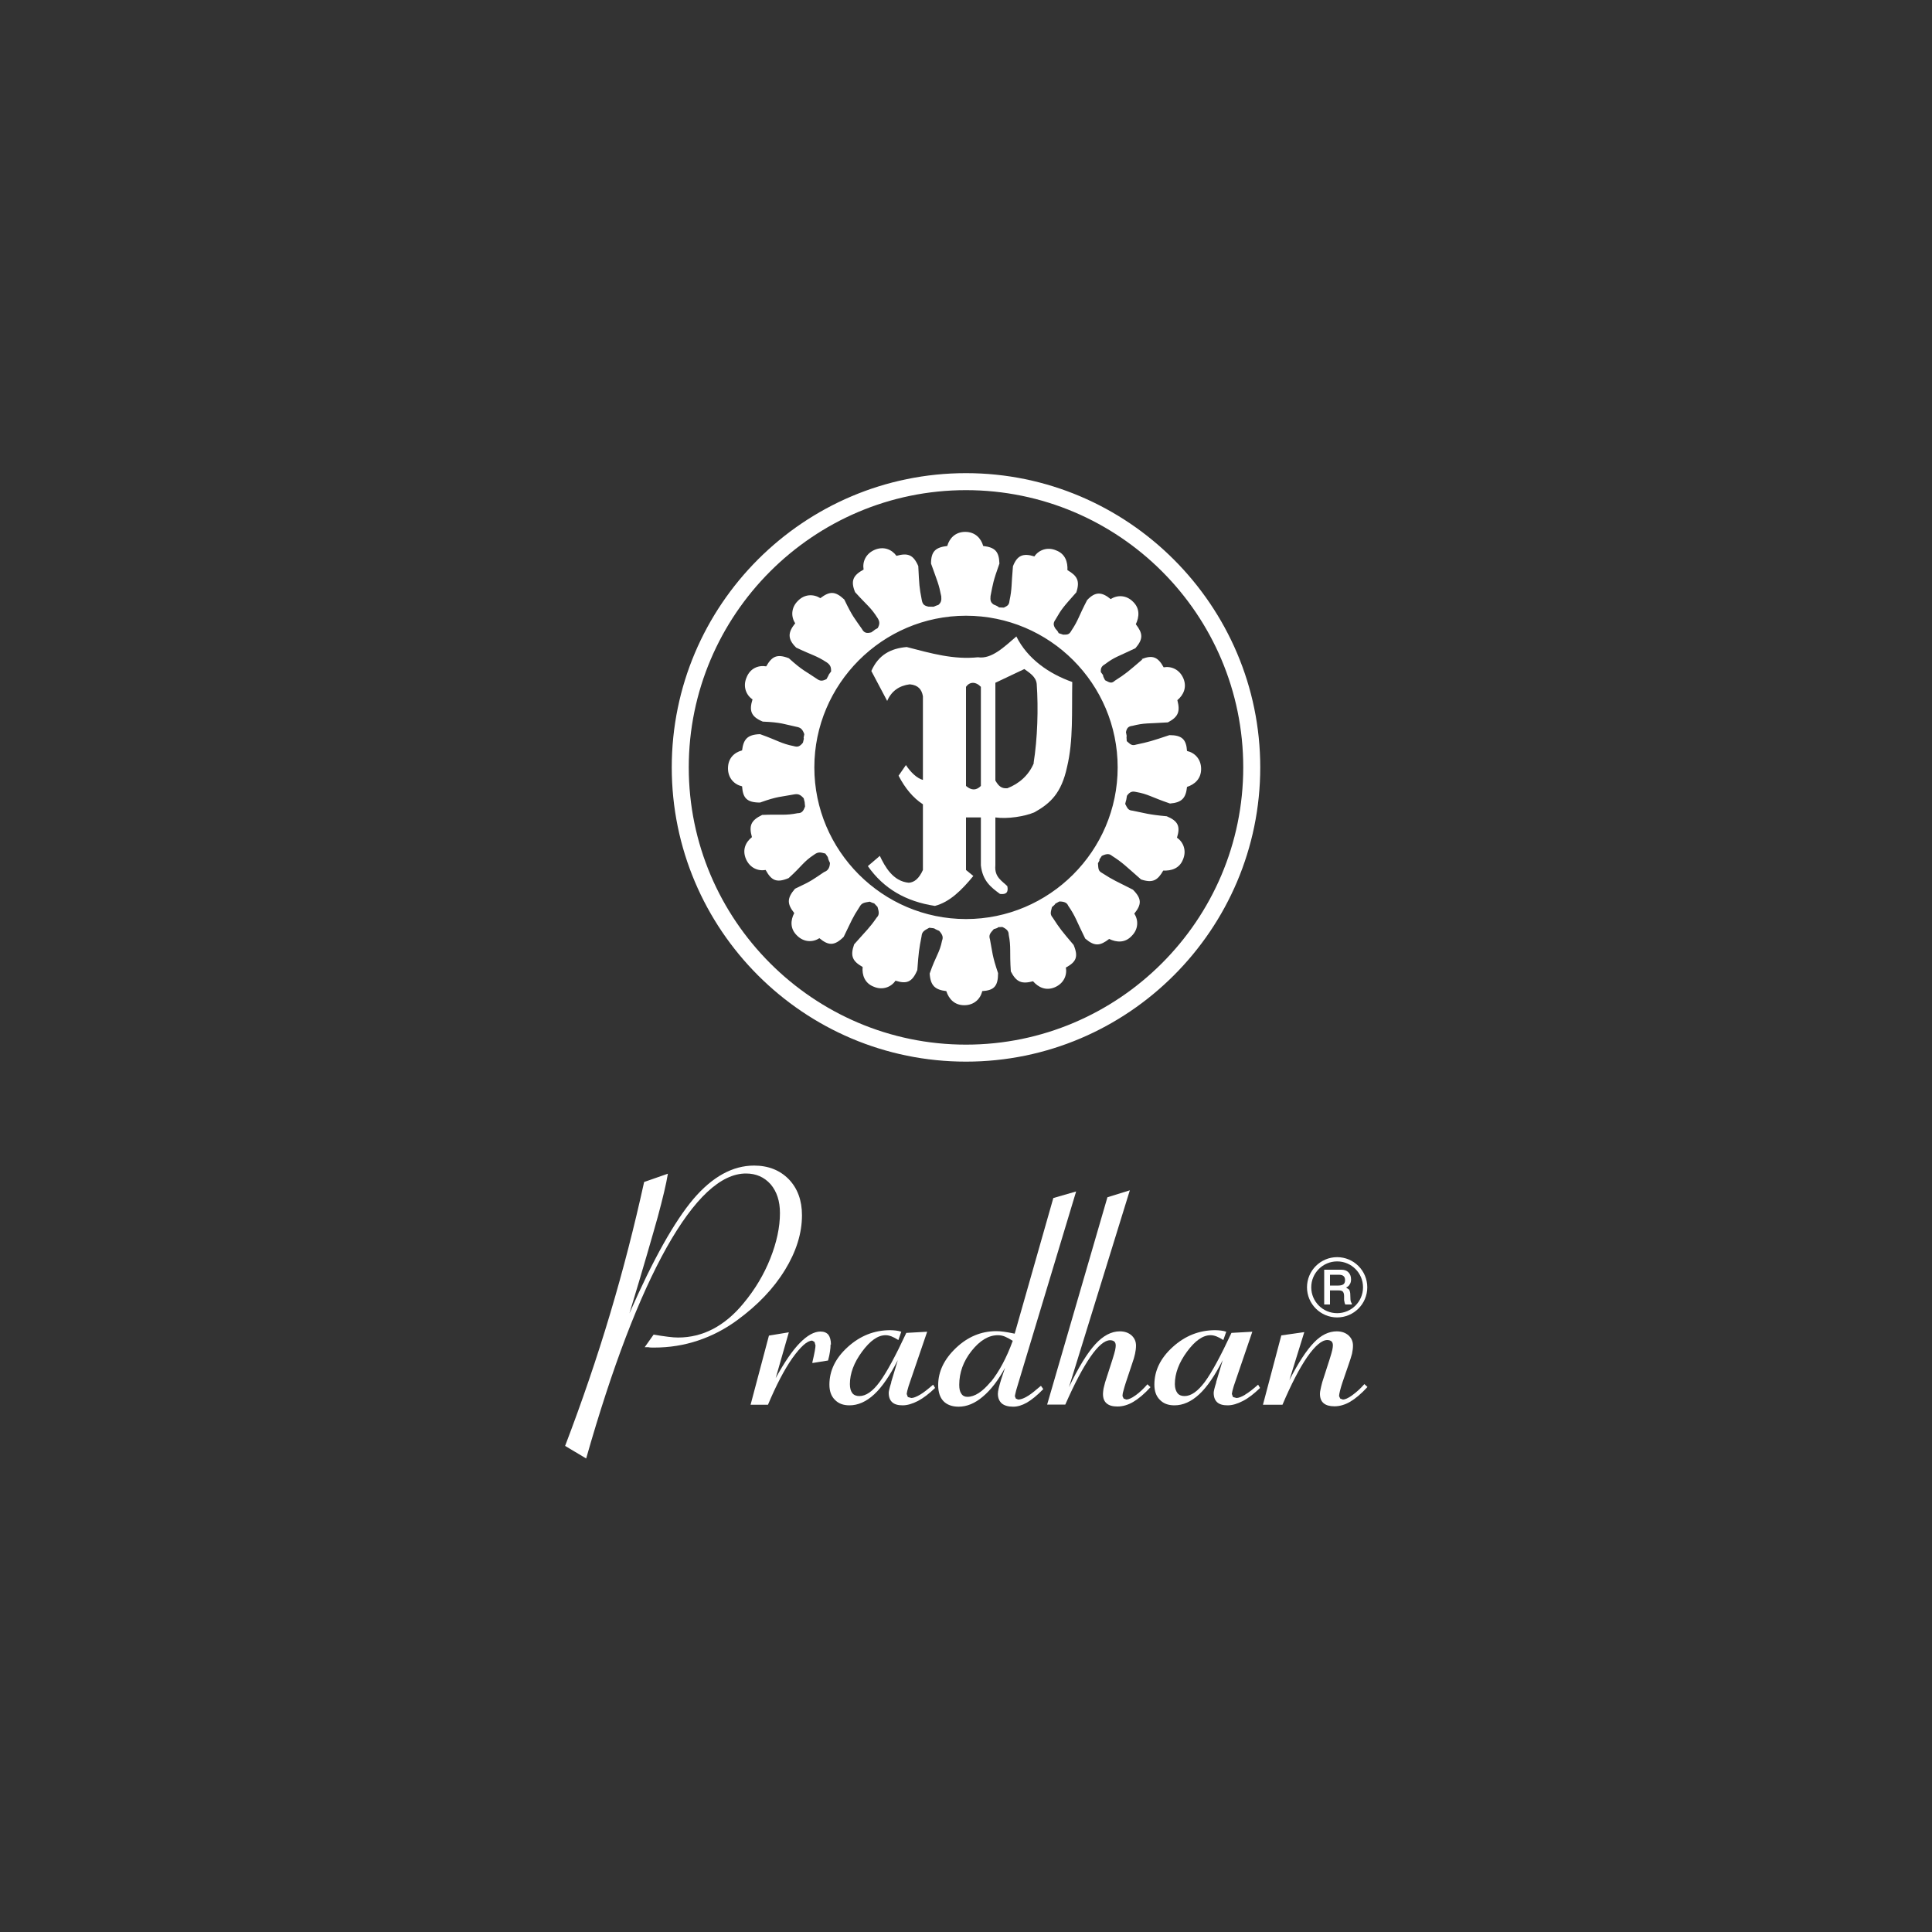 <svg xmlns="http://www.w3.org/2000/svg" id="a" data-name="Layer 1" viewBox="0 0 100 100"><rect x="0" y="0" width="100" height="100" fill="#333333" stroke="none"/><defs><style>      .b {        fill: #fff;      }    </style></defs><path class="b" d="M50,24.49c-8.4,0-15.23,6.83-15.23,15.23s6.83,15.23,15.23,15.23,15.23-6.85,15.23-15.23-6.85-15.23-15.23-15.23ZM50,54.07c-7.91,0-14.35-6.46-14.35-14.35s6.43-14.35,14.35-14.35,14.35,6.43,14.35,14.35-6.46,14.35-14.35,14.35Z"></path><path class="b" d="M59.13,34.13c-.75.64-.84.73-1.42,1.1-.18.16-.26.11-.51-.02-.22-.4.02-.11-.22-.42-.02-.2.04-.31.2-.4.53-.4.64-.38,1.59-.84.42-.49.38-.77.02-1.24.18-.38.22-.82-.15-1.17-.35-.35-.82-.35-1.15-.13-.46-.38-.8-.4-1.22.05-.46.88-.44,1.02-.82,1.59-.11.2-.2.2-.42.2-.42-.15-.09.02-.4-.31-.13-.2-.11-.31,0-.47.33-.57.38-.62,1.08-1.41.2-.6.04-.86-.46-1.15.02-.42-.11-.84-.58-1.02-.46-.2-.91-.02-1.13.31-.58-.18-.89-.06-1.11.51-.09.99-.04,1.13-.18,1.79-.02.22-.11.26-.29.35-.46-.02-.07.02-.53-.16-.16-.11-.18-.22-.16-.44.13-.66.13-.75.46-1.68-.02-.64-.24-.84-.84-.91-.11-.4-.42-.73-.93-.73s-.82.33-.93.73c-.6.07-.84.27-.84.91.33.93.4,1.04.53,1.7.02.22-.02.33-.15.44-.4.13-.07.09-.51.09-.24-.05-.31-.13-.35-.35-.13-.66-.13-.77-.18-1.75-.26-.6-.55-.69-1.13-.53-.24-.33-.66-.51-1.13-.31-.46.2-.64.62-.57,1.02-.53.29-.69.57-.44,1.17.66.73.8.77,1.17,1.35.11.18.11.31,0,.51-.35.2.02-.02-.33.22-.26.07-.38.02-.49-.18-.38-.55-.49-.64-.91-1.52-.49-.46-.77-.42-1.24-.07-.35-.22-.82-.22-1.17.15-.35.35-.35.82-.13,1.15-.37.46-.42.8.05,1.26.88.42,1.02.4,1.59.77.18.13.22.24.22.46-.24.33-.02.02-.24.4-.22.11-.33.11-.51-.02-.55-.38-.71-.4-1.44-1.06-.62-.24-.88-.09-1.17.42-.42-.07-.84.11-1.02.58-.2.46-.02.91.31,1.13-.18.58-.09.89.53,1.15.97.04,1.08.13,1.75.27.22.04.31.13.4.38-.09.4.04.02-.07.44-.16.2-.27.24-.47.18-.66-.13-.82-.29-1.75-.62-.66.02-.86.27-.93.84-.42.11-.73.42-.73.93s.33.84.73.93c.04.6.24.84.93.84.91-.33,1.08-.29,1.75-.42.22-.04.33,0,.51.2.09.4.02-.02.07.42-.09.26-.18.35-.38.35-.66.13-.84.05-1.84.09-.6.29-.69.57-.53,1.15-.33.26-.51.66-.31,1.13.2.46.62.64,1.02.57.29.53.55.69,1.19.42.71-.64.75-.84,1.33-1.22.18-.13.29-.13.57-.05.24.33.04.07.24.49-.02.29-.13.4-.31.47-.57.38-.6.44-1.5.86-.44.51-.4.8-.04,1.26-.2.38-.22.82.15,1.17.35.35.82.35,1.15.13.46.38.77.42,1.26-.07.42-.86.44-.97.82-1.55.11-.2.22-.22.53-.27.38.18.09-.04.4.27.09.29.09.42-.04.55-.38.55-.51.64-1.17,1.39-.22.62-.07.88.44,1.17-.04.42.11.84.57,1.02.46.2.91.02,1.13-.31.57.18.86.09,1.13-.55.07-.95.09-1.08.22-1.75.02-.22.11-.29.4-.44.42.05.11,0,.51.16.18.2.22.33.15.51-.13.64-.31.75-.64,1.7.04.64.29.84.86.91.13.4.42.73.93.73s.84-.33.93-.73c.6-.04.82-.24.82-.93-.31-.91-.29-1.08-.42-1.75-.07-.22,0-.31.2-.53.42-.11,0-.09.44-.11.24.11.33.22.33.4.13.64.04.88.11,1.9.29.57.58.66,1.15.51.27.31.66.51,1.13.31.46-.2.64-.62.57-1.02.53-.29.66-.55.4-1.17-.62-.73-.71-.84-1.08-1.41-.15-.18-.11-.27-.04-.55.33-.27-.02-.07.38-.29.26,0,.4.07.46.22.38.55.42.77.88,1.7.49.42.77.38,1.24.02.38.18.82.22,1.17-.16.35-.35.35-.82.13-1.15.38-.47.4-.77-.07-1.24-.86-.44-1.02-.49-1.59-.86-.2-.11-.2-.2-.22-.51.2-.33-.07,0,.2-.38.27-.13.4-.11.53,0,.55.35.71.53,1.5,1.22.6.2.86.05,1.15-.46.42.02.84-.11,1.02-.57.2-.46.02-.91-.31-1.13.18-.58.07-.86-.53-1.11-.97-.09-1.11-.16-1.77-.29-.22-.02-.26-.11-.38-.35.09-.4.02.02.09-.42.15-.22.29-.24.46-.2.64.11.77.26,1.77.6.62-.05.82-.29.88-.86.4-.13.73-.42.73-.93s-.33-.84-.73-.93c-.04-.6-.26-.82-.91-.82-.93.31-1.06.35-1.72.49-.22.07-.29,0-.49-.18-.04-.42.04-.07-.04-.46.04-.24.15-.31.33-.33.64-.16.77-.11,1.84-.18.55-.29.64-.57.49-1.15.31-.26.51-.66.31-1.13-.2-.46-.62-.64-1.02-.57-.29-.53-.57-.66-1.15-.42ZM50,47.57c-4.33,0-7.85-3.54-7.85-7.85s3.52-7.85,7.85-7.85,7.85,3.52,7.85,7.85-3.54,7.85-7.85,7.85Z"></path><path class="b" d="M52.61,32.94c-.62.53-1.28,1.19-1.99,1.08-1.28.13-2.41-.2-3.69-.53-.82.07-1.46.4-1.83,1.24l.82,1.55c.22-.51.62-.79,1.17-.86.44.04.62.27.68.62v4.33c-.31-.09-.62-.38-.88-.77l-.38.55c.33.64.75,1.15,1.26,1.48v3.4c-.2.44-.44.64-.73.66-.82-.07-1.24-.84-1.5-1.39l-.62.53c.82,1.17,1.97,1.83,3.47,2.06.77-.2,1.39-.82,1.99-1.55l-.38-.31v-2.72h.77v2.48c.09.8.51,1.13.99,1.48.33.04.44-.09.38-.4-.26-.27-.68-.46-.62-1.08v-2.48c.62.09,1.53-.05,2.03-.27.82-.46,1.39-.99,1.68-2.34.33-1.37.24-2.85.27-4.4-1.19-.42-2.32-1.19-2.9-2.37ZM50.77,40.68c-.24.24-.49.24-.77,0v-5.13c.18-.26.49-.29.77,0v5.13ZM53.51,39.5c-.26.62-.75,1.06-1.37,1.3-.29.02-.44-.09-.62-.4v-5.06l1.5-.71c.24.18.6.38.64.77.09,1.28.04,2.83-.16,4.09Z"></path><path class="b" d="M43.01,69.6c0-.23-.05-.4-.13-.51-.09-.11-.23-.17-.41-.17-.33,0-.69.2-1.08.6-.39.4-.8,1.01-1.24,1.81l.68-2.37-1.03.17-.95,3.58h.9c.42-1,.84-1.81,1.26-2.41.43-.6.77-.91,1.03-.91l.12.07.05.18c0,.11-.05.4-.16.86v.05s.81-.13.81-.13c.05-.18.08-.33.1-.47.02-.13.03-.25.03-.36Z"></path><path class="b" d="M40.62,65.75c.59-.96.89-1.91.89-2.85,0-.77-.23-1.39-.68-1.86-.46-.47-1.06-.71-1.8-.71-1.11,0-2.16.58-3.14,1.73-.98,1.16-2.09,3.13-3.31,5.92.73-2.4,1.21-4.08,1.47-5.01.25-.93.43-1.67.52-2.22l-1.23.43c-.5,2.27-1.08,4.54-1.76,6.82-.68,2.28-1.46,4.56-2.33,6.84l1.09.65c1.35-4.74,2.74-8.38,4.17-10.93,1.43-2.54,2.8-3.82,4.1-3.82.53,0,.95.19,1.28.56.32.38.48.87.48,1.49,0,.73-.17,1.52-.5,2.35-.33.83-.79,1.6-1.38,2.31-.49.6-1.02,1.04-1.59,1.34-.56.29-1.16.44-1.8.44-.14,0-.31-.01-.53-.04-.21-.03-.46-.06-.74-.11l-.46.65h.19c.07.02.16.02.29.02.8,0,1.55-.12,2.27-.36.72-.24,1.4-.59,2.04-1.06,1.05-.77,1.88-1.63,2.47-2.6Z"></path><path class="b" d="M69.99,72.22c-.21.15-.37.22-.48.22l-.14-.05-.06-.13c0-.06.02-.15.05-.28.03-.12.07-.26.12-.41l.33-.96c.08-.22.13-.4.17-.54.03-.15.05-.28.05-.42,0-.22-.08-.39-.23-.53-.16-.14-.36-.21-.61-.21-.41,0-.81.19-1.18.58-.38.39-.8,1.03-1.27,1.94l.77-2.48-1.19.17-.95,3.59h1.01c.45-1.06.88-1.89,1.28-2.47.41-.59.76-.88,1.04-.88.1,0,.17.03.22.07.05.05.07.12.07.21,0,.05-.01.13-.03.23-.02.1-.07.26-.14.49l-.38,1.18c-.05.17-.07.29-.09.38-.02.08-.03.16-.03.22,0,.22.06.38.19.49.13.11.32.16.56.16.27,0,.55-.08.82-.24.27-.16.57-.41.89-.76l-.16-.15c-.2.23-.41.42-.62.57Z"></path><path class="b" d="M64.45,72.19c-.19.11-.34.17-.45.17l-.18-.05-.06-.16.03-.16c.02-.07.04-.15.07-.25l.96-2.81-1.08.06c-.56,1.2-1.02,2.05-1.38,2.54-.37.49-.71.73-1.05.73-.16,0-.29-.05-.37-.16-.08-.11-.13-.26-.13-.46,0-.55.21-1.11.63-1.68.42-.57.82-.85,1.22-.85.1,0,.19.02.3.06.1.04.22.1.36.19l.15-.43c-.09-.03-.18-.05-.27-.06-.09-.01-.19-.02-.3-.02-.83,0-1.56.29-2.2.87-.64.58-.95,1.23-.95,1.95,0,.33.09.59.28.78.19.2.44.29.76.29.44,0,.87-.19,1.28-.57.41-.38.81-.97,1.22-1.77l-.34,1.13v.03c-.09.28-.13.46-.13.53,0,.22.06.38.18.49.12.11.3.16.54.16.25,0,.51-.08.8-.23.29-.15.58-.38.88-.67l-.1-.17c-.26.23-.49.41-.68.52Z"></path><path class="b" d="M58.78,72.22c-.21.15-.37.22-.48.22l-.14-.05-.06-.13c0-.06.01-.15.05-.28.03-.12.07-.26.12-.41l.32-.96c.08-.22.13-.4.16-.54.03-.15.05-.28.05-.42,0-.22-.08-.39-.23-.53-.16-.14-.36-.21-.61-.21-.43,0-.86.22-1.27.67-.41.45-.87,1.19-1.36,2.22l3.15-10.19-1.16.36-3.12,10.73h.94c.47-1.07.9-1.89,1.3-2.47.4-.58.74-.86,1.02-.86.1,0,.17.03.22.07.05.05.07.12.07.21,0,.05-.01.13-.03.23-.02.1-.07.26-.14.49l-.38,1.18c-.04.17-.08.29-.09.38-.01.08-.02.16-.02.22,0,.22.06.38.19.49.13.11.31.16.56.16.27,0,.55-.08.82-.24.27-.16.57-.41.89-.76l-.16-.15c-.2.23-.4.42-.61.57Z"></path><path class="b" d="M53.67,71.9c-.41.36-.74.54-.97.54l-.12-.05-.05-.12s.02-.14.06-.28l.04-.14,3.07-10.18-1.18.34-2,7.02c-.23-.05-.42-.08-.56-.1-.15-.02-.27-.03-.39-.03-.78,0-1.48.29-2.09.87-.61.58-.92,1.22-.92,1.92,0,.36.09.64.27.83.18.19.45.29.79.29.42,0,.84-.17,1.25-.52.42-.35.8-.85,1.15-1.49l-.18.54-.02.06c-.11.36-.17.6-.17.74,0,.22.07.38.2.5.13.11.33.17.59.17.23,0,.46-.07.71-.21.24-.14.53-.37.85-.7l-.12-.17s-.12.09-.22.18ZM51.28,71.52c-.43.52-.83.78-1.21.78-.13,0-.24-.05-.31-.16-.08-.11-.11-.26-.11-.46,0-.63.21-1.22.64-1.76.43-.54.88-.81,1.36-.81.12,0,.24.02.36.07.12.05.25.12.41.22-.32.88-.7,1.58-1.12,2.11Z"></path><path class="b" d="M47.62,72.19c-.19.11-.34.17-.45.17l-.18-.05-.06-.16.03-.16c.02-.07.04-.15.07-.25l.96-2.81-1.08.06c-.56,1.2-1.02,2.05-1.38,2.54-.36.49-.71.73-1.05.73-.16,0-.29-.05-.37-.16-.08-.11-.12-.26-.12-.46,0-.55.21-1.11.63-1.68.42-.57.82-.85,1.22-.85.1,0,.19.02.3.06.1.04.22.1.36.19l.15-.43c-.09-.03-.18-.05-.27-.06-.09-.01-.19-.02-.3-.02-.83,0-1.56.29-2.2.87-.64.58-.95,1.23-.95,1.95,0,.33.09.59.28.78.19.2.44.29.76.29.44,0,.87-.19,1.28-.57.41-.38.81-.97,1.22-1.77l-.34,1.13v.03c-.09.28-.13.46-.13.53,0,.22.06.38.18.49.12.11.3.16.54.16s.51-.08.8-.23c.28-.15.58-.38.88-.67l-.1-.17c-.27.23-.49.41-.68.52Z"></path><path class="b" d="M68.84,66.79h.45c.1,0,.17.02.21.06.04.04.07.12.07.23v.21s.03.15.03.15l.03.08h.34v-.05s-.07-.09-.07-.21h0s-.01-.26-.01-.26c0-.11-.03-.2-.06-.25l-.16-.11c.08-.03.15-.08.19-.16.05-.07.07-.16.07-.26,0-.16-.05-.28-.14-.37-.09-.09-.21-.13-.37-.13h-.02s-.08,0-.08,0h-.78v1.8h.3v-.74ZM68.84,65.98h.44c.12,0,.21.02.26.07.05.04.08.11.08.21s-.03.17-.08.21c-.05.04-.14.07-.27.07h-.43v-.55Z"></path><path class="b" d="M69.21,68.19c.86,0,1.56-.7,1.56-1.56s-.7-1.56-1.56-1.56-1.56.7-1.56,1.56.7,1.56,1.56,1.56ZM69.21,65.29c.74,0,1.34.6,1.34,1.34s-.6,1.34-1.34,1.34-1.34-.6-1.34-1.34.6-1.34,1.34-1.34Z"></path></svg>